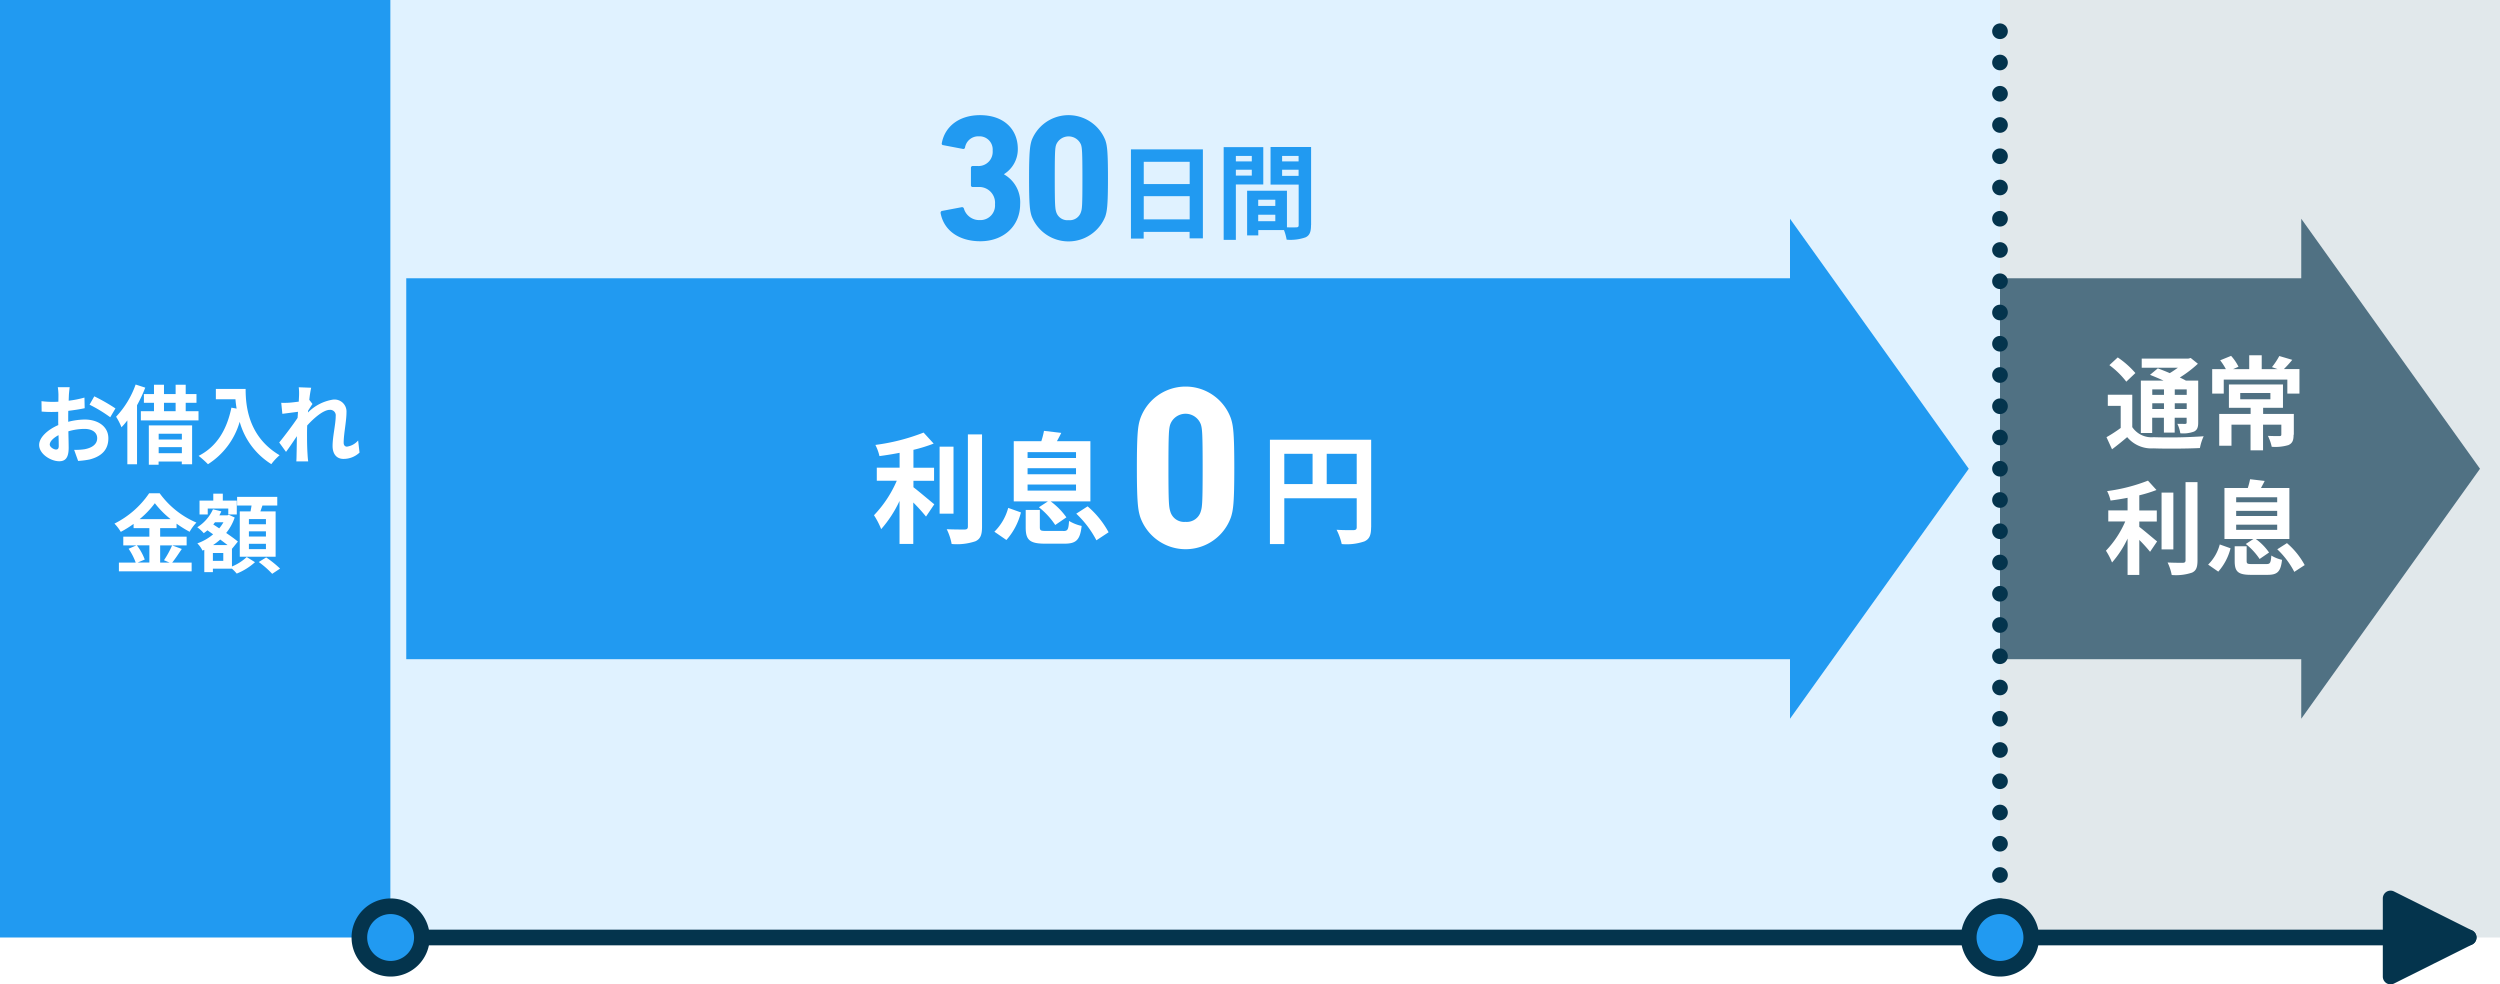 <svg id="no-interest_30" xmlns="http://www.w3.org/2000/svg" width="320" height="126" viewBox="0 0 320 126">
  <g id="illust">
    <rect id="長方形_11225" data-name="長方形 11225" width="320" height="126" fill="#fff"/>
    <rect id="長方形_11226" data-name="長方形 11226" width="50" height="120" fill="#219af1"/>
    <rect id="長方形_11227" data-name="長方形 11227" width="206" height="120" transform="translate(50)" fill="#e0f2ff"/>
    <rect id="長方形_11228" data-name="長方形 11228" width="64" height="120" transform="translate(256)" fill="#e1e8eb"/>
    <path id="パス_27317" data-name="パス 27317" d="M316,121H50a1,1,0,0,1,0-2H316a1,1,0,0,1,0,2Z" fill="#04344d"/>
    <circle id="楕円形_427" data-name="楕円形 427" cx="4" cy="4" r="4" transform="translate(46 116)" fill="#219af1"/>
    <path id="パス_27318" data-name="パス 27318" d="M50,125a5,5,0,1,1,5-5A5,5,0,0,1,50,125Zm0-8a3,3,0,1,0,3,3A3.009,3.009,0,0,0,50,117Z" fill="#04344d"/>
    <path id="パス_27319" data-name="パス 27319" d="M317.44,60,294.56,28v7.62H256V84.38h38.56V92Z" fill="#507183"/>
    <path id="パス_27320" data-name="パス 27320" d="M256,5a.99.99,0,0,1-1-1,.839.839,0,0,1,.08-.38,1.155,1.155,0,0,1,.21-.33l.15-.12a.757.757,0,0,1,.18-.09.6.6,0,0,1,.19-.06.813.813,0,0,1,.38,0,.424.424,0,0,1,.19.06.556.556,0,0,1,.17.09c.06.04.11.08.16.12a1.155,1.155,0,0,1,.21.33A.99.99,0,0,1,256,5Z" fill="#04344d"/>
    <path id="パス_27321" data-name="パス 27321" d="M255,116a1,1,0,0,1,1-1h0a1,1,0,0,1,1,1h0a1,1,0,0,1-1,1h0A1,1,0,0,1,255,116Zm0-4a1,1,0,0,1,1-1h0a1,1,0,0,1,1,1h0a1,1,0,0,1-1,1h0A1,1,0,0,1,255,112Zm0-4a1,1,0,0,1,1-1h0a1,1,0,0,1,1,1h0a1,1,0,0,1-1,1h0A1,1,0,0,1,255,108Zm0-4a1,1,0,0,1,1-1h0a1,1,0,0,1,1,1h0a1,1,0,0,1-1,1h0A1,1,0,0,1,255,104Zm0-4a1,1,0,0,1,1-1h0a1,1,0,0,1,1,1h0a1,1,0,0,1-1,1h0A1,1,0,0,1,255,100Zm0-4a1,1,0,0,1,1-1h0a1,1,0,0,1,1,1h0a1,1,0,0,1-1,1h0A1,1,0,0,1,255,96Zm0-4a1,1,0,0,1,1-1h0a1,1,0,0,1,1,1h0a1,1,0,0,1-1,1h0A1,1,0,0,1,255,92Zm0-4a1,1,0,0,1,1-1h0a1,1,0,0,1,1,1h0a1,1,0,0,1-1,1h0A1,1,0,0,1,255,88Zm0-4a1,1,0,0,1,1-1h0a1,1,0,0,1,1,1h0a1,1,0,0,1-1,1h0A1,1,0,0,1,255,84Zm0-4a1,1,0,0,1,1-1h0a1,1,0,0,1,1,1h0a1,1,0,0,1-1,1h0A1,1,0,0,1,255,80Zm0-4a1,1,0,0,1,1-1h0a1,1,0,0,1,1,1h0a1,1,0,0,1-1,1h0A1,1,0,0,1,255,76Zm0-4a1,1,0,0,1,1-1h0a1,1,0,0,1,1,1h0a1,1,0,0,1-1,1h0A1,1,0,0,1,255,72Zm0-4a1,1,0,0,1,1-1h0a1,1,0,0,1,1,1h0a1,1,0,0,1-1,1h0A1,1,0,0,1,255,68Zm0-4a1,1,0,0,1,1-1h0a1,1,0,0,1,1,1h0a1,1,0,0,1-1,1h0A1,1,0,0,1,255,64Zm0-4a1,1,0,0,1,1-1h0a1,1,0,0,1,1,1h0a1,1,0,0,1-1,1h0A1,1,0,0,1,255,60Zm0-4a1,1,0,0,1,1-1h0a1,1,0,0,1,1,1h0a1,1,0,0,1-1,1h0A1,1,0,0,1,255,56Zm0-4a1,1,0,0,1,1-1h0a1,1,0,0,1,1,1h0a1,1,0,0,1-1,1h0A1,1,0,0,1,255,52Zm0-4a1,1,0,0,1,1-1h0a1,1,0,0,1,1,1h0a1,1,0,0,1-1,1h0A1,1,0,0,1,255,48Zm0-4a1,1,0,0,1,1-1h0a1,1,0,0,1,1,1h0a1,1,0,0,1-1,1h0A1,1,0,0,1,255,44Zm0-4a1,1,0,0,1,1-1h0a1,1,0,0,1,1,1h0a1,1,0,0,1-1,1h0A1,1,0,0,1,255,40Zm0-4a1,1,0,0,1,1-1h0a1,1,0,0,1,1,1h0a1,1,0,0,1-1,1h0A1,1,0,0,1,255,36Zm0-4a1,1,0,0,1,1-1h0a1,1,0,0,1,1,1h0a1,1,0,0,1-1,1h0A1,1,0,0,1,255,32Zm0-4a1,1,0,0,1,1-1h0a1,1,0,0,1,1,1h0a1,1,0,0,1-1,1h0A1,1,0,0,1,255,28Zm0-4a1,1,0,0,1,1-1h0a1,1,0,0,1,1,1h0a1,1,0,0,1-1,1h0A1,1,0,0,1,255,24Zm0-4a1,1,0,0,1,1-1h0a1,1,0,0,1,1,1h0a1,1,0,0,1-1,1h0A1,1,0,0,1,255,20Zm0-4a1,1,0,0,1,1-1h0a1,1,0,0,1,1,1h0a1,1,0,0,1-1,1h0A1,1,0,0,1,255,16Zm0-4a1,1,0,0,1,1-1h0a1,1,0,0,1,1,1h0a1,1,0,0,1-1,1h0A1,1,0,0,1,255,12Zm0-4a1,1,0,0,1,1-1h0a1,1,0,0,1,1,1h0a1,1,0,0,1-1,1h0A1,1,0,0,1,255,8Z" fill="#04344d"/>
    <path id="パス_27322" data-name="パス 27322" d="M256,121a.99.99,0,0,1-1-1,.839.839,0,0,1,.08-.38,1.032,1.032,0,0,1,.21-.33,1,1,0,0,1,1.09-.21,1.155,1.155,0,0,1,.33.21,1.032,1.032,0,0,1,.21.33A.99.99,0,0,1,256,121Z" fill="#04344d"/>
    <circle id="楕円形_428" data-name="楕円形 428" cx="4" cy="4" r="4" transform="translate(252 116)" fill="#219af1"/>
    <path id="パス_27323" data-name="パス 27323" d="M256,125a5,5,0,1,1,5-5A5,5,0,0,1,256,125Zm0-8a3,3,0,1,0,3,3A3.009,3.009,0,0,0,256,117Z" fill="#04344d"/>
    <path id="パス_27324" data-name="パス 27324" d="M316,120l-10-5v10Z" fill="#04344d"/>
    <path id="パス_27325" data-name="パス 27325" d="M306,126a1.014,1.014,0,0,1-.53-.15A1,1,0,0,1,305,125V115a1,1,0,0,1,.47-.85.986.986,0,0,1,.97-.04l10,5a1,1,0,0,1,0,1.78l-10,5a1,1,0,0,1-.45.11Zm1-9.38v6.76l6.76-3.38L307,116.62Z" fill="#04344d"/>
    <path id="パス_27326" data-name="パス 27326" d="M252,60,229.12,28v7.62H52V84.38H229.12V92Z" fill="#219af1"/>
    <path id="パス_27327" data-name="パス 27327" d="M120.57,27l2.53-.48a.244.244,0,0,1,.28.18,2.044,2.044,0,0,0,2.05,1.47,1.867,1.867,0,0,0,1.93-2.02,2.026,2.026,0,0,0-2.18-2.21h-.67a.215.215,0,0,1-.23-.23V21.48a.215.215,0,0,1,.23-.23h.62a1.819,1.819,0,0,0,1.93-1.96,1.689,1.689,0,0,0-1.77-1.84,1.719,1.719,0,0,0-1.77,1.45.223.223,0,0,1-.28.16l-2.51-.48a.191.191,0,0,1-.18-.25c.37-2.07,2.14-3.59,4.9-3.59,3.06,0,4.83,1.82,4.83,4.32a3.751,3.751,0,0,1-1.75,3.22v.05a4.09,4.09,0,0,1,2.05,3.79c0,2.85-2.16,4.76-5.1,4.76-2.67,0-4.65-1.33-5.08-3.59a.257.257,0,0,1,.18-.3Z" fill="#219af1"/>
    <path id="パス_27328" data-name="パス 27328" d="M131.72,22.82c0-3.47.12-4.18.34-4.88a5.066,5.066,0,0,1,9.42,0c.23.69.34,1.4.34,4.88s-.12,4.19-.34,4.88a5.066,5.066,0,0,1-9.42,0C131.83,27.01,131.72,26.3,131.72,22.82Zm5.06,5.36a1.5,1.5,0,0,0,1.59-1.06c.14-.41.18-.87.18-4.3s-.05-3.89-.18-4.3a1.722,1.722,0,0,0-3.18,0c-.14.41-.18.87-.18,4.3s.05,3.89.18,4.3a1.489,1.489,0,0,0,1.59,1.06Z" fill="#219af1"/>
    <path id="パス_27331" data-name="パス 27331" d="M272.93,54.67a2.966,2.966,0,0,0,2.73,1.29,63.525,63.525,0,0,0,6.41-.12,6.2,6.2,0,0,0-.48,1.51c-1.6.08-4.35.1-5.94.04a4.026,4.026,0,0,1-3.37-1.44c-.6.51-1.21,1.01-1.94,1.56l-.71-1.55a17.955,17.955,0,0,0,1.82-1.18V51.95H269.8V50.53h3.13v4.15Zm-.76-5.81A10.7,10.7,0,0,0,270,46.74l1.07-.99a11.5,11.5,0,0,1,2.26,2l-1.16,1.1Zm3.32,6.56h-1.46v-6.7h2.91c-.58-.27-1.21-.53-1.74-.74l1-.83c.46.17,1,.38,1.53.61.36-.21.71-.46,1.04-.69h-4.63V45.9h5.97l.3-.08.92.74a15.08,15.08,0,0,1-2.31,1.76c.29.14.56.27.78.4h1.57v5.36c0,.62-.12.95-.53,1.16a3.962,3.962,0,0,1-1.76.22,4.165,4.165,0,0,0-.38-1.21c.4.01.86.01.99.01.16-.01.2-.06.2-.19v-.6h-1.53v1.9h-1.38v-1.9h-1.5v1.95Zm0-5.58v.7h1.5v-.7Zm1.5,2.51v-.73h-1.5v.73Zm2.91-2.51h-1.53v.7h1.53Zm0,2.51v-.73h-1.53v.73Z" fill="#fff"/>
    <path id="パス_27332" data-name="パス 27332" d="M294.33,47.25v3.13h-1.55V48.59h-8.14v1.79h-1.48V47.25h1.75a7.287,7.287,0,0,0-.73-1.13l1.4-.57a6.266,6.266,0,0,1,.95,1.39l-.7.31h2.07V45.47h1.6v1.78h2.04l-.73-.26a9.187,9.187,0,0,0,.94-1.42l1.66.49a14.784,14.784,0,0,1-1.07,1.18h1.98Zm-.75,8.39c0,.72-.14,1.09-.66,1.33a5.86,5.86,0,0,1-2.14.22,5.822,5.822,0,0,0-.49-1.4c.58.03,1.27.03,1.46.03s.26-.05.26-.2V54.36h-2.34v3.28h-1.6V54.36h-2.44v2.69h-1.57V52.98h4.02V52.2H285.3V49.21h6.92V52.2h-2.54v.78h3.93v2.67Zm-6.83-4.53h3.86V50.3h-3.86Z" fill="#fff"/>
    <path id="パス_27333" data-name="パス 27333" d="M273.83,67.44c.64.48,1.92,1.59,2.28,1.86l-.9,1.33a20.484,20.484,0,0,0-1.38-1.52v4.48h-1.5V68.94A12.847,12.847,0,0,1,270.34,72a8.611,8.611,0,0,0-.78-1.51,12.617,12.617,0,0,0,2.47-3.74h-2.17V65.33h2.47V63.72c-.74.14-1.48.26-2.18.35a5.193,5.193,0,0,0-.44-1.21,22.08,22.08,0,0,0,5.23-1.34l1.09,1.2a17.382,17.382,0,0,1-2.2.68v1.94h2.24v1.42h-2.24v.7Zm4.36,2.88h-1.51V63.05h1.51Zm3.09-8.6V71.73c0,.9-.18,1.33-.71,1.57a6.441,6.441,0,0,1-2.59.3,6.26,6.26,0,0,0-.53-1.6c.84.04,1.68.04,1.95.04.25-.01.35-.09.35-.33v-10h1.53Z" fill="#fff"/>
    <path id="パス_27334" data-name="パス 27334" d="M282.63,72.28a5.64,5.64,0,0,0,1.5-2.59l1.38.49a7.167,7.167,0,0,1-1.57,2.99l-1.3-.9Zm5.81-3.29h-3.71V62.46h2.99a9.788,9.788,0,0,0,.29-1.12l1.87.22c-.16.33-.33.62-.47.9h3.63v6.53h-4.3a7.283,7.283,0,0,1,1.7,1.73l-1.21.83a8.386,8.386,0,0,0-1.77-1.92l.98-.64Zm1.65,3.21c.48,0,.57-.13.64-1.09a4.628,4.628,0,0,0,1.37.55c-.17,1.53-.6,1.92-1.86,1.92h-2.11c-1.69,0-2.09-.43-2.09-1.77V69.92h1.53v1.86c0,.38.09.42.71.42h1.81Zm-3.86-7.91h5.25v-.64h-5.25Zm0,1.76h5.25v-.66h-5.25Zm0,1.77h5.25v-.66h-5.25Zm6.5,1.7A9.886,9.886,0,0,1,295,72.33l-1.33.87a10.806,10.806,0,0,0-2.18-2.89Z" fill="#fff"/>
    <path id="パス_27335" data-name="パス 27335" d="M8.82,50.51c-.01.24-.02.51-.03.78a12.888,12.888,0,0,0,2.02-.4l.03,1.36c-.63.14-1.39.25-2.1.34-.01.33-.01.67-.01.99v.41a9.009,9.009,0,0,1,2.11-.29c1.69,0,3.03.88,3.03,2.4,0,1.3-.68,2.28-2.43,2.72A11.317,11.317,0,0,1,10,59l-.51-1.42a7.9,7.9,0,0,0,1.35-.08c.89-.17,1.6-.6,1.6-1.41,0-.75-.66-1.19-1.62-1.19a7.365,7.365,0,0,0-2.07.31c.02.87.04,1.73.04,2.1,0,1.36-.48,1.73-1.21,1.73-1.07,0-2.57-.92-2.57-2.09,0-.96,1.1-1.96,2.45-2.54-.01-.26-.01-.53-.01-.78v-.92c-.21.01-.41.02-.58.02a14.743,14.743,0,0,1-1.54-.05l-.02-1.33a11.7,11.7,0,0,0,1.52.09c.2,0,.42-.01.64-.02.01-.38.01-.7.01-.89a7.464,7.464,0,0,0-.08-.97H8.92c-.03.2-.08.67-.1.96ZM7.17,57.54c.2,0,.35-.09.35-.46,0-.28-.01-.78-.03-1.38-.67.36-1.12.81-1.12,1.2C6.37,57.24,6.89,57.54,7.17,57.54Zm7.6-5.25-.66,1.12a17.791,17.791,0,0,0-2.65-1.61l.61-1.07a23.542,23.542,0,0,1,2.71,1.55Z" fill="#fff"/>
    <path id="パス_27336" data-name="パス 27336" d="M18.6,49.6a17.873,17.873,0,0,1-1.06,2.27v7.56H16.3V53.81a9.58,9.58,0,0,1-.75.88,8.2,8.2,0,0,0-.69-1.35,11.685,11.685,0,0,0,2.5-4.12l1.24.4Zm6.81,3.03v1.18H18.03V52.63h1.68V51.56H18.42V50.44h1.29V49.25h1.28v1.19h1.49V49.25h1.29v1.19h1.38v1.12H23.77v1.07h1.65Zm-6.36,1.82h5.54v4.98H23.27v-.35H20.3v.41H19.05V54.45Zm1.26,1.07v.74h2.97v-.74Zm2.97,2.49v-.78H20.31v.78Zm-2.29-5.38h1.49V51.56H20.99Z" fill="#fff"/>
    <path id="パス_27337" data-name="パス 27337" d="M31.44,49.79c0,2.08.3,6.09,4.35,8.48a6.816,6.816,0,0,0-1.06,1.14,9.313,9.313,0,0,1-4.05-5.42,9.549,9.549,0,0,1-4.06,5.43,11.643,11.643,0,0,0-1.2-1.07c2.29-1.16,3.6-3.28,4.2-6.17l.67.12a10.75,10.75,0,0,1-.15-1.19H27.63V49.78h3.81Z" fill="#fff"/>
    <path id="パス_27338" data-name="パス 27338" d="M38.22,49.57l1.61.06a14.054,14.054,0,0,0-.24,1.55l.41.53c-.15.2-.37.56-.56.85-.01.08-.01.15-.02.24a5.769,5.769,0,0,1,3.2-1.65,1.537,1.537,0,0,1,1.73,1.63c0,1.14-.36,2.76-.36,3.89,0,.29.14.5.42.5a2.309,2.309,0,0,0,1.43-.79l.18,1.55a2.957,2.957,0,0,1-2.07.81c-.83,0-1.38-.59-1.38-1.66,0-1.19.4-2.8.4-3.81a.708.708,0,0,0-.75-.81c-.81,0-2,1.01-2.9,2-.01.31-.02.61-.02.89,0,.9,0,1.83.07,2.86.01.2.04.59.08.85H37.93c.02-.25.03-.64.03-.81.02-.86.03-1.5.04-2.42-.46.69-1,1.5-1.39,2.01l-.87-1.2c.63-.77,1.73-2.22,2.35-3.15.02-.25.04-.52.05-.78l-2,.26L36,51.56c.32.01.57.01.96-.01.32-.02.8-.08,1.28-.14.02-.42.04-.73.04-.85a6.665,6.665,0,0,0-.04-.99Z" fill="#fff"/>
    <path id="パス_27339" data-name="パス 27339" d="M23.27,70.27c-.42.61-.85,1.28-1.23,1.74h2.49v1.12H15.22V72.01h2.15a7.849,7.849,0,0,0-.91-1.77l1-.43H15.78V68.69h3.34V67.6H17.1v-.54a13.976,13.976,0,0,1-1.64,1.02,5.633,5.633,0,0,0-.81-1.06,11.656,11.656,0,0,0,4.44-3.88h1.35a11.221,11.221,0,0,0,4.7,3.75,6,6,0,0,0-.87,1.18,15.209,15.209,0,0,1-1.67-1.04v.57H20.5v1.09h3.39v1.12H20.5v2.2h1.2l-.71-.3a11.689,11.689,0,0,0,1.04-1.9l1.25.46Zm-5.75-.47a7.123,7.123,0,0,1,1.01,1.82l-.9.38h1.49V69.8Zm4.32-3.35a11.717,11.717,0,0,1-2.02-2.04,11.48,11.48,0,0,1-1.95,2.04h3.97Z" fill="#fff"/>
    <path id="パス_27340" data-name="パス 27340" d="M29.69,72.51a6.1,6.1,0,0,0,1.89-1.21l1.06.66a7.852,7.852,0,0,1-2.34,1.46,5.831,5.831,0,0,0-.61-.63H27.25v.44h-1.1V70.38l-.23.1a3.477,3.477,0,0,0-.66-.93,6.287,6.287,0,0,0,2.02-1.16l-.73-.51a5.45,5.45,0,0,1-.47.37,4.63,4.63,0,0,0-.83-.76,5.262,5.262,0,0,0,2.01-2.3l1.07.26a4.814,4.814,0,0,1-.25.51H29.1l.2-.06.74.34a6.337,6.337,0,0,1-1.09,1.98c.59.4,1.13.79,1.5,1.1l-.74.91-.02-.02v2.28ZM26.6,65.85H25.54V64.08H27.3v-.89h1.22v.89h1.79v1.77H29.22v-.76H26.59v.76Zm1.98,4.93H27.25v1.01h1.33Zm.55-1.01c-.28-.22-.61-.46-.94-.71a7.547,7.547,0,0,1-.92.71Zm-1.6-2.93-.23.29.76.5a5.167,5.167,0,0,0,.54-.78H27.53Zm4.54-1.38c.04-.24.09-.51.13-.75H30.35V63.6h5.14v1.11h-1.9l-.26.75h1.95v5.8H30.69v-5.8h1.39Zm1.97.98H31.86v.67h2.18Zm0,1.57H31.86v.67h2.18Zm0,1.6H31.86v.68h2.18Zm.03,1.74a13.7,13.7,0,0,1,1.78,1.43l-1.01.67a11.626,11.626,0,0,0-1.72-1.51Z" fill="#fff"/>
    <path id="パス_27341" data-name="パス 27341" d="M153.97,19.12V30.51h-1.7v-.83h-5.88v.86h-1.63V19.12h9.21Zm-7.57,1.59v2.85h5.88V20.71Zm5.88,7.37V25.11H146.4v2.97Z" fill="#219af1"/>
    <path id="パス_27342" data-name="パス 27342" d="M158.19,23.61V30.7h-1.56V18.83h5.07v4.78h-3.51Zm0-3.65v.7h2.04v-.7Zm2.04,2.52v-.75h-2.04v.75Zm7.58,6.34c0,.85-.17,1.31-.7,1.56a5.805,5.805,0,0,1-2.42.3,6.4,6.4,0,0,0-.34-1.23h-3.29v.68h-1.43V24.41h5.1V29.1c.52.01,1.01.01,1.18,0,.24,0,.32-.08.32-.29V23.63h-3.6V18.82h5.19v10Zm-4.57-3.25h-2.19v.79h2.19Zm0,2.74v-.82h-2.19v.82Zm.87-8.35v.7h2.11v-.7Zm2.11,2.55v-.78h-2.11v.78Z" fill="#219af1"/>
    <path id="パス_27343" data-name="パス 27343" d="M116.9,62.35c.75.57,2.27,1.87,2.69,2.2l-1.06,1.57a23.073,23.073,0,0,0-1.63-1.8v5.3h-1.76v-5.5a15.025,15.025,0,0,1-2.35,3.61,9.978,9.978,0,0,0-.92-1.78,14.854,14.854,0,0,0,2.92-4.42h-2.56V59.86h2.92v-1.9c-.88.17-1.75.31-2.58.42a6.167,6.167,0,0,0-.52-1.43,26.083,26.083,0,0,0,6.17-1.58l1.29,1.41a19.806,19.806,0,0,1-2.59.8v2.29h2.64v1.67h-2.64v.83Zm5.15,3.4h-1.78V57.17h1.78ZM125.7,55.6V67.42c0,1.06-.21,1.56-.84,1.86a7.429,7.429,0,0,1-3.05.35,7,7,0,0,0-.63-1.89c1,.04,1.98.04,2.3.04.29-.01.41-.11.41-.38V55.6h1.81Z" fill="#fff"/>
    <path id="パス_27344" data-name="パス 27344" d="M127.28,68.06a6.714,6.714,0,0,0,1.77-3.05l1.63.58a8.4,8.4,0,0,1-1.86,3.53l-1.54-1.06Zm6.86-3.88h-4.38V56.47h3.53a10.307,10.307,0,0,0,.34-1.32l2.21.26c-.18.38-.38.74-.55,1.06h4.28v7.71h-5.08a8.973,8.973,0,0,1,2.01,2.04l-1.43.98a9.814,9.814,0,0,0-2.09-2.27l1.15-.75Zm1.95,3.79c.57,0,.67-.15.75-1.29a5.424,5.424,0,0,0,1.61.64c-.2,1.81-.71,2.27-2.2,2.27h-2.49c-2,0-2.47-.51-2.47-2.09V65.27h1.81v2.2c0,.45.11.49.84.49h2.13Zm-4.56-9.35h6.2v-.75h-6.2Zm0,2.09h6.2v-.78h-6.2Zm0,2.09h6.2v-.78h-6.2Zm7.68,2.01a11.67,11.67,0,0,1,2.69,3.32l-1.56,1.03a12.767,12.767,0,0,0-2.58-3.41l1.46-.94Z" fill="#fff"/>
    <path id="パス_27345" data-name="パス 27345" d="M175.5,67.5c0,1-.21,1.5-.86,1.8a7.031,7.031,0,0,1-2.9.34,7.447,7.447,0,0,0-.66-1.83c.88.06,1.87.05,2.18.05.29-.02.4-.11.4-.37V63.78h-9.27v5.86h-1.84V56.29h12.96V67.51Zm-11.11-5.54h3.62V58.09h-3.62Zm9.27,0V58.09h-3.84v3.87Z" fill="#fff"/>
    <path id="パス_27346" data-name="パス 27346" d="M145.52,59.89c0-4.48.14-5.4.43-6.29a6.157,6.157,0,0,1,11.62,0c.28.89.42,1.81.42,6.29s-.14,5.4-.42,6.29a6.157,6.157,0,0,1-11.62,0C145.67,65.29,145.52,64.37,145.52,59.89Zm6.23,6.91a1.867,1.867,0,0,0,1.96-1.37c.17-.53.23-1.13.23-5.55s-.06-5.01-.23-5.55a2.087,2.087,0,0,0-3.92,0c-.17.53-.23,1.13-.23,5.55s.06,5.01.23,5.55A1.838,1.838,0,0,0,151.75,66.8Z" fill="#fff"/>
  </g>
</svg>
